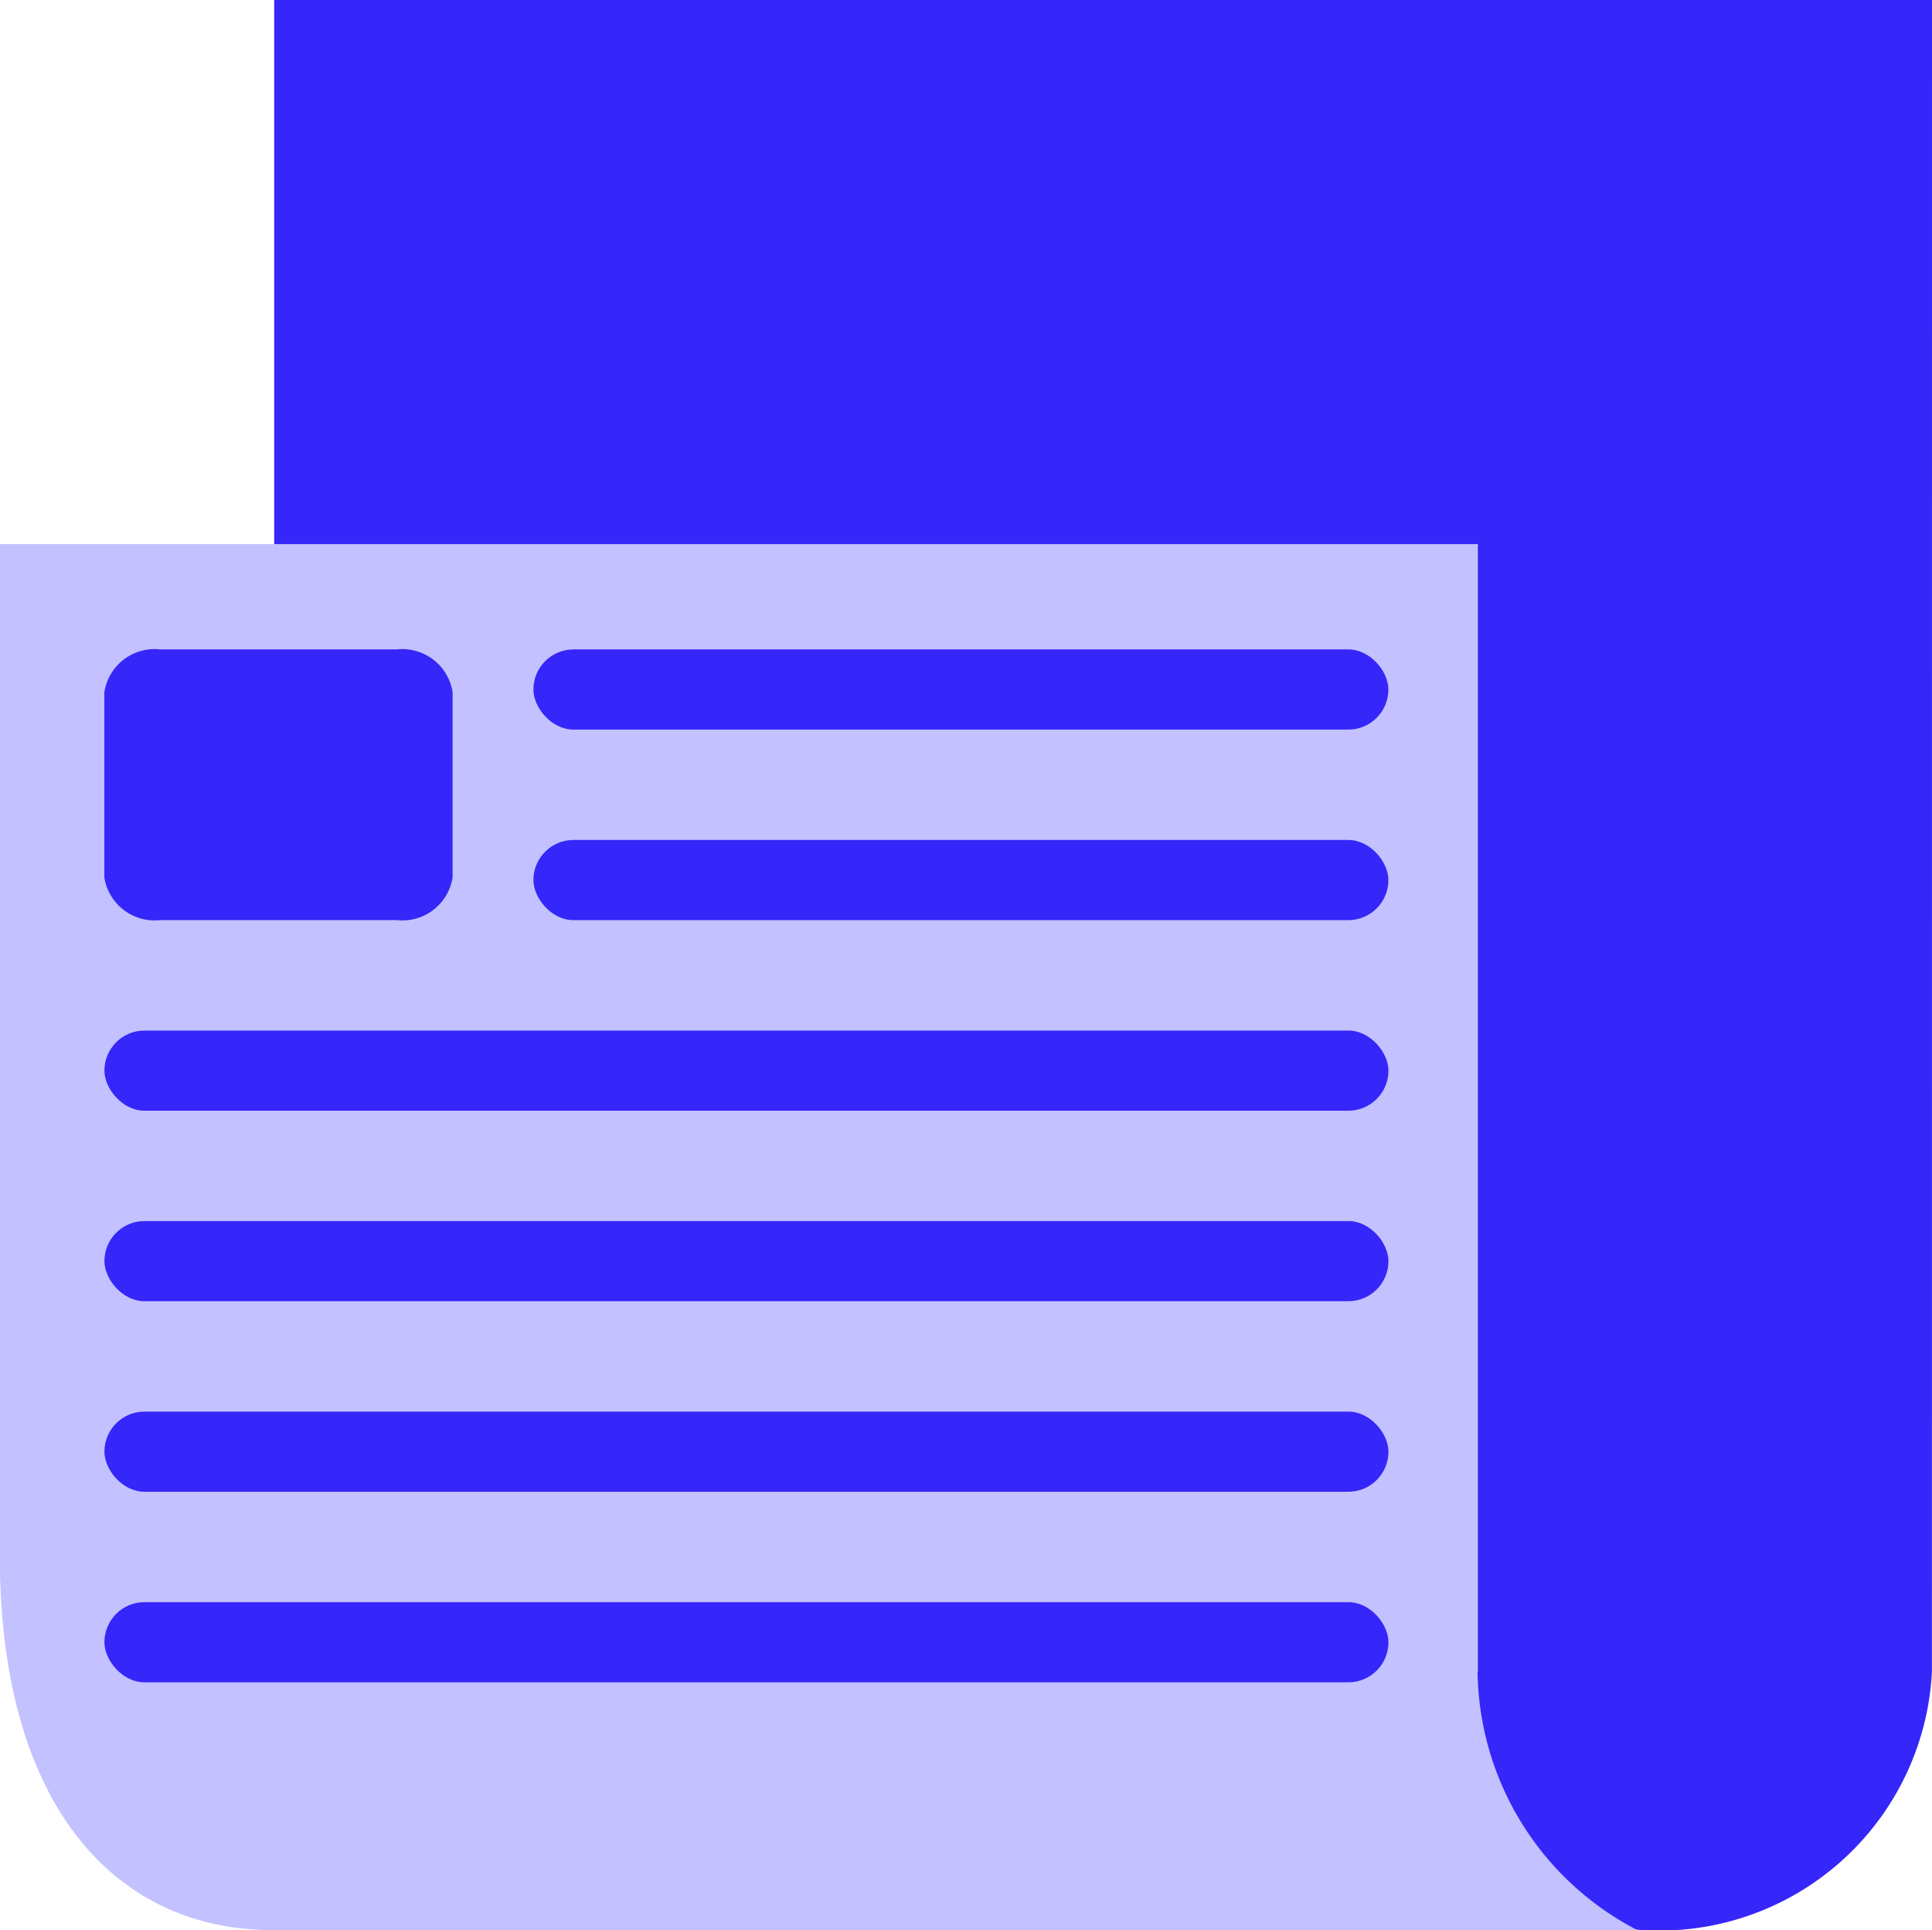 <svg xmlns="http://www.w3.org/2000/svg" width="31.435" height="31.4" viewBox="0 0 31.435 31.4">
  <g id="Press_freedom_icon" data-name="Press freedom icon" transform="translate(-791.504 -152.994)">
    <path id="Path_204" data-name="Path 204" d="M822.939,152.994H795.965V167.54h17.76a.332.332,0,0,1,.345.316v12.336a4.44,4.44,0,0,0,8.868,0Z" fill="#3526f9"/>
    <path id="Path_205" data-name="Path 205" d="M815.55,180.192V161.845H791.5v16.436c0,4.227,1.989,6.112,4.434,6.112h22.211a4.8,4.8,0,0,1-2.6-4.2Z" fill="#c3c1ff"/>
    <path id="Path_206" data-name="Path 206" d="M794.116,167.962h3.838a.828.828,0,0,0,.914-.693v-3.015a.829.829,0,0,0-.914-.695h-3.838a.828.828,0,0,0-.914.695v3.015A.829.829,0,0,0,794.116,167.962Z" fill="#3526f9"/>
    <rect id="Rectangle_378" data-name="Rectangle 378" width="13.911" height="1.304" rx="0.652" transform="translate(800.183 163.559)" fill="#3526f9"/>
    <rect id="Rectangle_379" data-name="Rectangle 379" width="13.911" height="1.304" rx="0.652" transform="translate(800.183 166.659)" fill="#3526f9"/>
    <rect id="Rectangle_380" data-name="Rectangle 380" width="20.892" height="1.304" rx="0.652" transform="translate(793.203 169.759)" fill="#3526f9"/>
    <rect id="Rectangle_381" data-name="Rectangle 381" width="20.892" height="1.304" rx="0.652" transform="translate(793.203 172.858)" fill="#3526f9"/>
    <rect id="Rectangle_382" data-name="Rectangle 382" width="20.892" height="1.304" rx="0.652" transform="translate(793.203 175.958)" fill="#3526f9"/>
    <rect id="Rectangle_383" data-name="Rectangle 383" width="20.892" height="1.304" rx="0.652" transform="translate(793.203 179.058)" fill="#3526f9"/>
  </g>
</svg>
